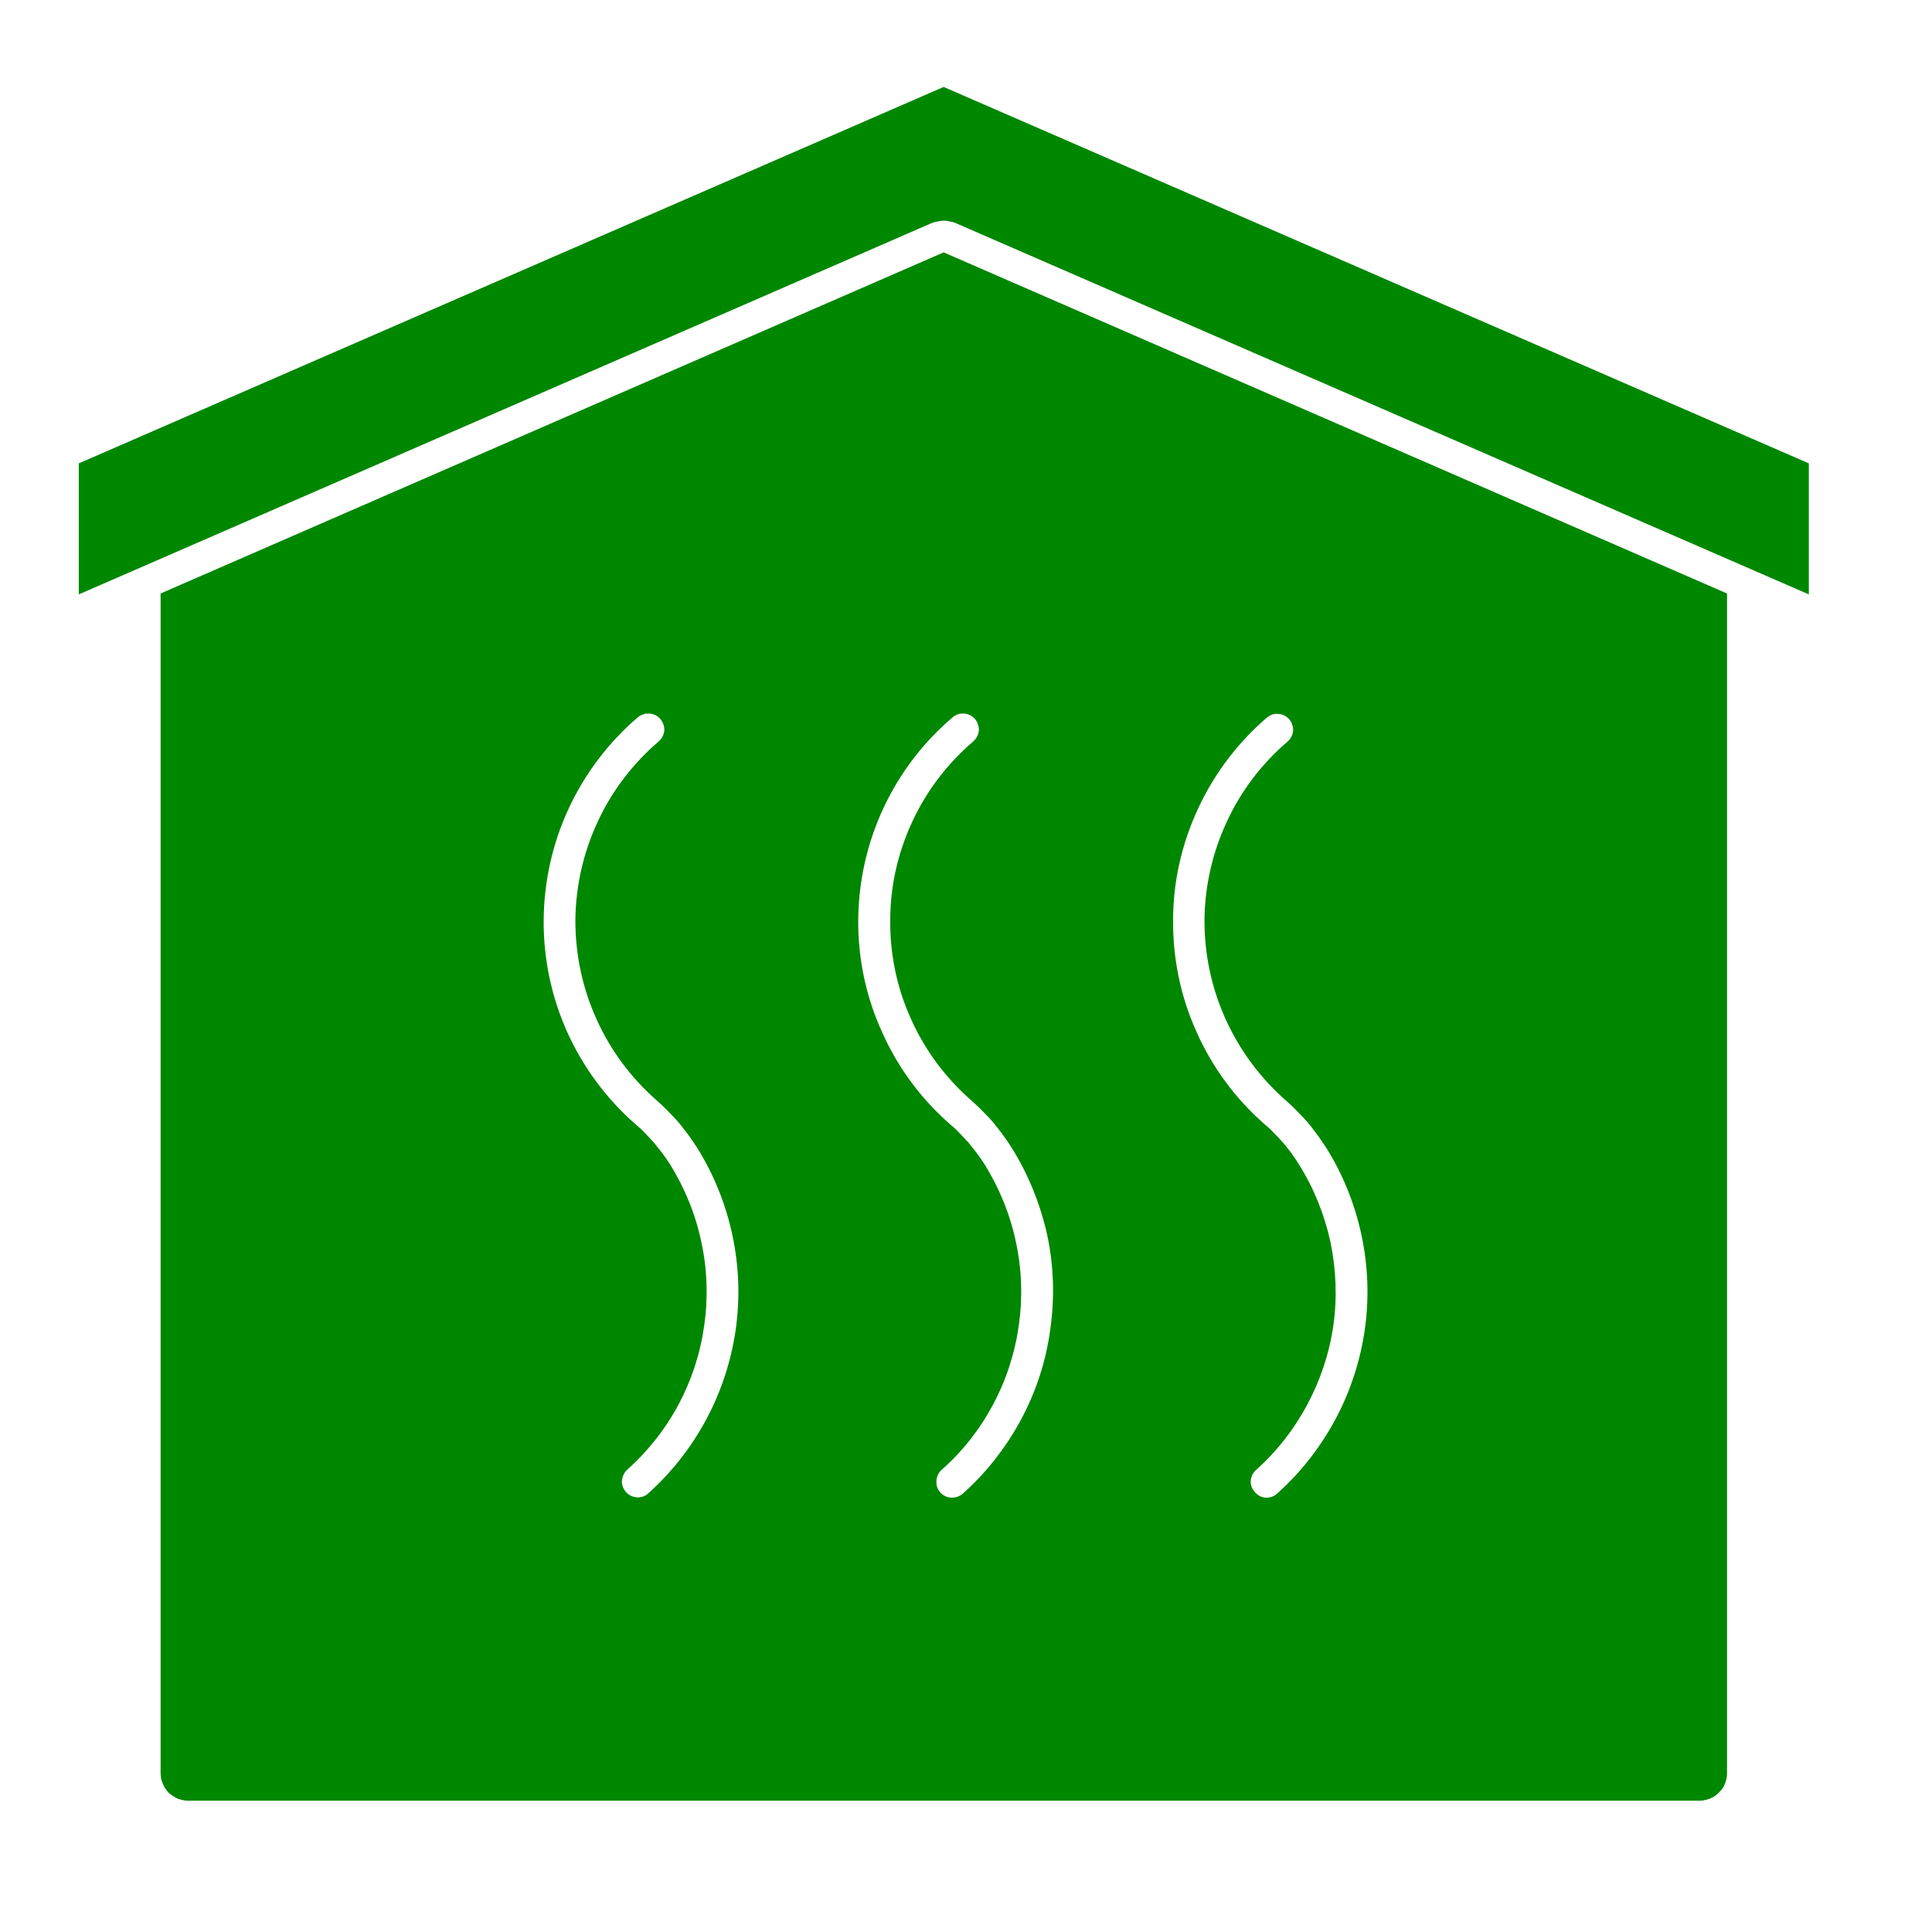 <svg version="1.2" baseProfile="tiny-ps" xmlns="http://www.w3.org/2000/svg" viewBox="0 0 64 64" width="64" height="64">
	<title>noun_insulation_2960733-svg</title>
	<style>
		tspan { white-space:pre }
		.shp0 { fill: #008700 } 
	</style>
	<g id="Layer">
		<path id="Layer" fill-rule="evenodd" class="shp0" d="M57.21 19.66L57.21 58.74C57.21 58.86 57.19 58.97 57.14 59.09C57.1 59.2 57.03 59.3 56.94 59.38C56.86 59.47 56.76 59.53 56.65 59.58C56.54 59.62 56.42 59.65 56.3 59.65L6.22 59.65C6.11 59.65 5.99 59.62 5.88 59.58C5.77 59.53 5.67 59.46 5.58 59.38C5.5 59.29 5.43 59.19 5.39 59.08C5.34 58.97 5.32 58.86 5.32 58.74L5.32 19.66L31.26 8.36L57.21 19.66ZM21.47 23.64C21.44 23.64 21.41 23.64 21.38 23.64C21.35 23.65 21.32 23.66 21.29 23.67C21.26 23.68 21.23 23.69 21.21 23.71C21.18 23.72 21.16 23.74 21.13 23.76C20.16 24.59 19.38 25.62 18.84 26.78C18.3 27.94 18.02 29.2 18.01 30.48C18 31.76 18.27 33.03 18.79 34.19C19.32 35.36 20.09 36.4 21.05 37.24C21.16 37.33 21.27 37.43 21.37 37.54C21.47 37.64 21.57 37.75 21.67 37.86C21.76 37.97 21.85 38.09 21.94 38.2C22.03 38.32 22.11 38.44 22.19 38.56C22.68 39.35 23.04 40.22 23.23 41.13C23.43 42.04 23.46 42.98 23.33 43.9C23.2 44.83 22.91 45.72 22.47 46.54C22.03 47.36 21.44 48.1 20.75 48.71C20.66 48.81 20.61 48.94 20.6 49.07C20.6 49.2 20.65 49.33 20.74 49.43C20.82 49.52 20.95 49.59 21.08 49.6C21.21 49.61 21.34 49.58 21.44 49.5C22.23 48.8 22.89 47.96 23.39 47.03C23.89 46.1 24.22 45.09 24.37 44.05C24.52 43 24.48 41.94 24.26 40.91C24.04 39.88 23.64 38.89 23.08 38C22.98 37.86 22.89 37.71 22.79 37.58C22.68 37.44 22.58 37.3 22.47 37.17C22.35 37.04 22.24 36.92 22.12 36.8C22 36.67 21.87 36.56 21.74 36.44C20.9 35.7 20.22 34.79 19.76 33.76C19.29 32.73 19.06 31.61 19.06 30.49C19.07 29.36 19.32 28.25 19.8 27.22C20.27 26.2 20.96 25.3 21.82 24.56C21.9 24.49 21.96 24.4 21.99 24.29C22.02 24.19 22.01 24.08 21.97 23.98C21.93 23.88 21.87 23.79 21.78 23.73C21.69 23.67 21.58 23.63 21.47 23.64L21.47 23.64ZM31.89 23.64C31.86 23.64 31.83 23.64 31.8 23.64C31.77 23.65 31.74 23.66 31.71 23.67C31.69 23.68 31.66 23.69 31.63 23.71C31.61 23.72 31.58 23.74 31.56 23.76C30.58 24.59 29.8 25.62 29.26 26.78C28.72 27.94 28.44 29.2 28.43 30.48C28.42 31.76 28.69 33.03 29.22 34.19C29.74 35.36 30.51 36.4 31.47 37.24C31.58 37.33 31.69 37.43 31.79 37.54C31.89 37.64 31.99 37.75 32.09 37.86C32.18 37.97 32.27 38.09 32.36 38.2C32.45 38.32 32.53 38.44 32.61 38.56C33.1 39.35 33.46 40.22 33.65 41.13C33.85 42.04 33.88 42.98 33.75 43.9C33.62 44.83 33.33 45.72 32.89 46.54C32.45 47.36 31.87 48.1 31.17 48.71C31.08 48.81 31.02 48.94 31.02 49.07C31.01 49.21 31.06 49.34 31.15 49.44C31.24 49.54 31.36 49.6 31.5 49.61C31.63 49.62 31.76 49.58 31.87 49.5C32.66 48.8 33.32 47.96 33.82 47.03C34.32 46.1 34.65 45.09 34.79 44.05C34.94 43 34.91 41.94 34.69 40.91C34.46 39.88 34.06 38.89 33.5 38C33.41 37.86 33.31 37.71 33.21 37.58C33.11 37.44 33 37.3 32.89 37.17C32.78 37.04 32.66 36.92 32.54 36.8C32.42 36.67 32.29 36.56 32.16 36.44C31.32 35.7 30.64 34.79 30.18 33.76C29.71 32.73 29.48 31.61 29.49 30.49C29.49 29.36 29.74 28.25 30.22 27.22C30.69 26.2 31.38 25.3 32.24 24.56C32.32 24.49 32.38 24.4 32.41 24.29C32.44 24.19 32.43 24.08 32.39 23.98C32.36 23.88 32.29 23.79 32.2 23.73C32.11 23.67 32 23.63 31.89 23.64ZM42.32 23.65C42.29 23.65 42.26 23.65 42.23 23.65C42.2 23.66 42.17 23.66 42.14 23.67C42.11 23.68 42.09 23.7 42.06 23.71C42.03 23.73 42.01 23.74 41.98 23.76C41.01 24.59 40.23 25.62 39.69 26.78C39.15 27.94 38.86 29.2 38.86 30.48C38.85 31.76 39.11 33.02 39.64 34.19C40.16 35.36 40.93 36.4 41.89 37.24C42 37.33 42.11 37.43 42.21 37.54C42.31 37.64 42.41 37.75 42.51 37.86C42.6 37.97 42.69 38.08 42.78 38.2C42.86 38.32 42.95 38.44 43.02 38.56C43.52 39.35 43.87 40.22 44.07 41.13C44.26 42.04 44.3 42.98 44.17 43.9C44.04 44.82 43.74 45.72 43.3 46.54C42.86 47.36 42.28 48.1 41.59 48.71C41.49 48.81 41.44 48.94 41.43 49.07C41.43 49.2 41.48 49.33 41.57 49.43C41.66 49.53 41.78 49.6 41.91 49.61C42.05 49.62 42.18 49.58 42.28 49.5C43.07 48.8 43.73 47.96 44.23 47.03C44.73 46.1 45.06 45.09 45.21 44.05C45.36 43 45.32 41.94 45.1 40.91C44.88 39.88 44.48 38.89 43.92 38C43.82 37.86 43.73 37.71 43.63 37.58C43.52 37.44 43.42 37.3 43.31 37.17C43.19 37.04 43.08 36.92 42.96 36.8C42.84 36.67 42.71 36.56 42.58 36.44C41.74 35.7 41.06 34.78 40.6 33.76C40.13 32.73 39.9 31.61 39.9 30.49C39.91 29.36 40.16 28.25 40.64 27.22C41.11 26.2 41.8 25.29 42.66 24.56C42.74 24.49 42.79 24.4 42.82 24.3C42.85 24.2 42.84 24.09 42.8 23.99C42.77 23.89 42.7 23.8 42.61 23.74C42.53 23.68 42.43 23.65 42.32 23.65L42.32 23.65Z" />
		<path id="Layer" class="shp0" d="M31.68 7.4C31.62 7.37 31.55 7.35 31.48 7.34C31.41 7.32 31.34 7.31 31.26 7.31C31.19 7.31 31.12 7.32 31.05 7.34C30.98 7.35 30.91 7.37 30.84 7.4L2.61 19.69L2.61 15.35L31.26 2.88L59.92 15.35L59.92 19.69L31.68 7.4Z" />
	</g>
</svg>